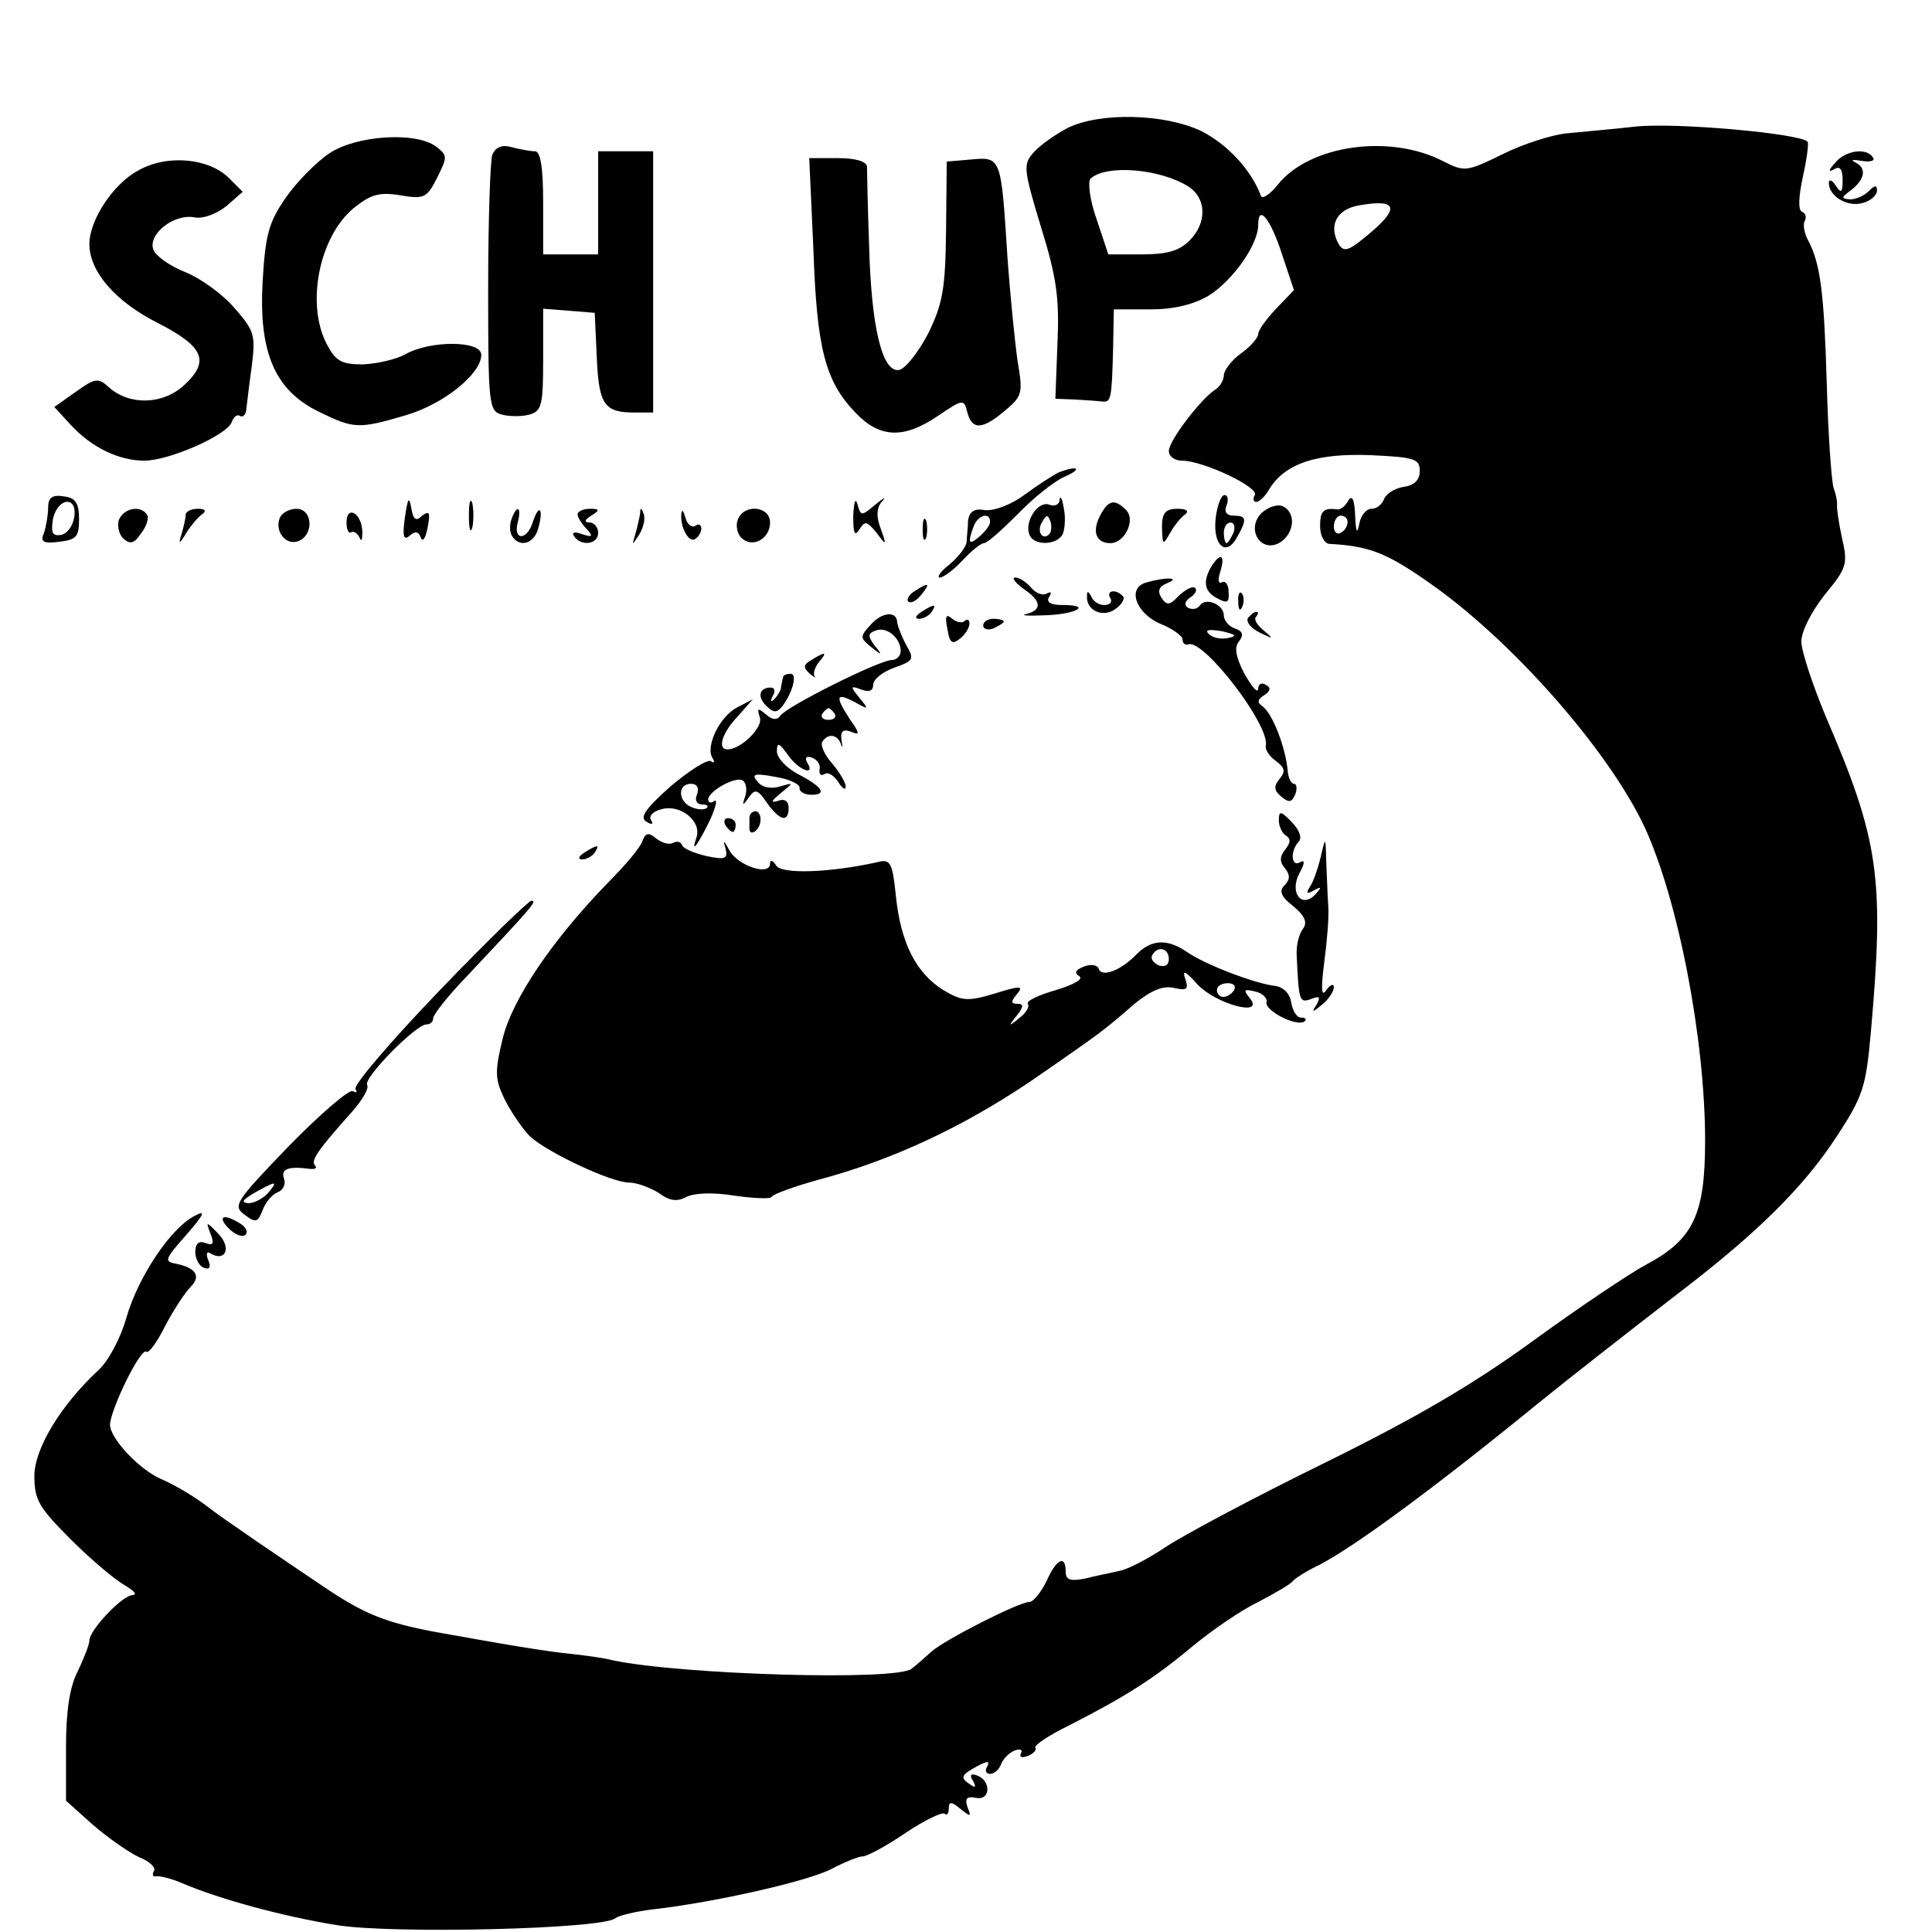 <?xml version="1.0" standalone="no"?>
<!DOCTYPE svg PUBLIC "-//W3C//DTD SVG 20010904//EN"
 "http://www.w3.org/TR/2001/REC-SVG-20010904/DTD/svg10.dtd">
<svg version="1.0" xmlns="http://www.w3.org/2000/svg"
 width="281pt" height="281pt" viewBox="0 0 281 281"
 preserveAspectRatio="xMidYMid meet">
<g transform="translate(0,281) scale(0.1,-0.1)"
fill="#000000" stroke="none">
<path d="M1553 2624 c-17 -9 -39 -24 -49 -35 -16 -18 -16 -23 10 -109 23 -74
27 -104 24 -170 l-3 -80 27 -1 c16 -1 34 -2 41 -3 13 -1 14 2 16 79 l1 55 53
0 c34 0 63 7 85 20 35 22 72 74 72 103 0 31 18 9 35 -44 l17 -51 -26 -27 c-14
-15 -26 -31 -26 -37 0 -5 -11 -18 -25 -28 -14 -10 -25 -25 -25 -32 0 -7 -6
-17 -13 -21 -21 -14 -67 -74 -67 -89 0 -8 9 -14 19 -14 31 0 113 -39 106 -50
-3 -5 -2 -10 2 -10 5 0 14 9 20 20 23 36 68 51 146 48 64 -3 72 -5 72 -23 0
-13 -8 -21 -23 -23 -13 -2 -26 -10 -29 -18 -3 -8 -11 -14 -18 -14 -8 0 -16
-10 -18 -22 -3 -16 -5 -12 -6 12 -1 23 -4 31 -10 22 -4 -8 -11 -13 -15 -13
-21 3 -26 -2 -26 -24 0 -14 6 -25 13 -26 56 -3 82 -12 142 -54 121 -83 264
-245 317 -358 49 -106 88 -309 88 -456 0 -108 -17 -144 -87 -181 -24 -13 -97
-62 -163 -110 -88 -64 -170 -112 -306 -179 -102 -50 -205 -105 -230 -122 -24
-16 -54 -32 -67 -34 -12 -3 -34 -7 -49 -11 -21 -4 -28 -2 -28 10 0 26 -14 18
-28 -14 -8 -16 -19 -30 -25 -30 -15 0 -123 -55 -142 -72 -8 -7 -21 -19 -29
-25 -21 -18 -332 -9 -434 12 -15 4 -40 7 -57 9 -42 4 -105 15 -205 33 -68 13
-98 25 -150 59 -67 45 -157 106 -176 121 -19 15 -49 33 -70 42 -32 14 -74 59
-74 79 1 23 45 113 53 106 3 -3 15 13 27 37 12 23 29 49 37 57 16 16 8 28 -21
34 -18 3 -16 7 15 42 27 31 29 37 11 27 -34 -18 -81 -88 -98 -147 -8 -29 -26
-63 -40 -76 -56 -52 -94 -115 -94 -155 0 -35 7 -46 54 -93 30 -30 65 -59 78
-66 13 -8 18 -13 11 -14 -15 0 -63 -51 -63 -66 0 -6 -8 -26 -17 -45 -12 -23
-17 -59 -17 -111 l0 -77 39 -35 c22 -19 52 -40 67 -47 15 -6 25 -15 22 -20 -3
-5 -2 -9 3 -8 4 1 22 -3 38 -10 56 -24 150 -49 225 -61 79 -13 386 -6 405 10
5 4 30 10 55 13 89 10 226 41 260 59 19 10 39 18 45 18 6 0 34 15 62 34 28 19
54 31 57 28 3 -3 6 0 6 8 0 10 4 10 17 -1 15 -12 16 -12 10 3 -4 12 -1 16 13
13 21 -4 22 26 0 33 -8 3 -10 0 -5 -8 5 -9 4 -11 -3 -6 -16 10 -15 14 9 27 15
8 19 8 15 0 -4 -6 -2 -11 4 -11 6 0 13 6 16 14 3 8 12 17 20 20 8 3 12 1 9 -4
-3 -6 1 -7 10 -4 9 4 13 9 11 12 -3 3 19 18 50 33 82 42 123 68 179 115 28 23
70 52 95 64 25 13 47 26 50 30 3 4 20 15 39 24 52 27 170 114 317 234 48 39
134 106 209 164 111 85 179 152 227 226 38 58 42 72 49 150 20 225 12 280 -66
461 -19 46 -35 94 -35 108 0 15 15 44 34 68 32 39 34 44 25 83 -5 23 -8 45 -7
49 0 5 -2 15 -5 23 -3 8 -8 76 -10 150 -4 135 -9 177 -28 212 -5 10 -7 22 -4
27 3 5 1 11 -4 13 -6 2 -5 22 1 50 6 27 9 50 7 52 -12 12 -191 28 -249 22 -36
-4 -82 -8 -102 -10 -20 -2 -62 -15 -92 -30 -53 -26 -56 -26 -86 -11 -78 41
-195 24 -241 -33 -12 -15 -23 -22 -25 -17 -14 38 -49 75 -86 94 -54 26 -148
28 -195 5z m175 -85 c27 -17 28 -53 2 -79 -15 -15 -33 -20 -69 -20 l-49 0 -17
51 c-10 28 -13 54 -9 59 22 21 100 15 142 -11z m267 -66 c-33 -28 -40 -31 -48
-18 -15 27 -3 50 28 56 55 10 62 -2 20 -38z m-35 -422 c0 -6 -4 -13 -10 -16
-5 -3 -10 1 -10 9 0 9 5 16 10 16 6 0 10 -4 10 -9z"/>
<path d="M479 2587 c-18 -12 -47 -41 -63 -64 -25 -36 -30 -54 -34 -122 -6
-104 18 -159 82 -190 51 -25 58 -25 126 -5 55 16 110 60 110 88 0 21 -74 21
-110 1 -14 -8 -42 -14 -62 -15 -32 0 -40 5 -53 30 -30 58 -11 155 39 197 25
20 37 24 68 19 35 -6 39 -4 54 26 15 30 15 32 -2 45 -30 22 -116 16 -155 -10z"/>
<path d="M716 2585 c-3 -9 -6 -97 -6 -195 0 -169 1 -178 20 -183 11 -3 29 -3
40 0 18 5 20 14 20 80 l0 74 38 -3 37 -3 3 -65 c3 -69 11 -80 55 -80 l27 0 0
190 0 190 -40 0 -40 0 0 -75 0 -75 -40 0 -40 0 0 75 c0 53 -4 75 -12 75 -7 0
-23 3 -34 6 -14 4 -23 0 -28 -11z"/>
<path d="M2669 2573 c-10 -11 -10 -14 -1 -9 8 5 12 0 12 -16 0 -18 -2 -20 -10
-8 -5 8 -10 10 -10 4 0 -20 28 -36 50 -29 11 3 20 11 20 18 0 8 -3 8 -12 -1
-7 -7 -19 -12 -27 -12 -14 1 -13 3 2 14 20 16 22 32 5 40 -7 4 -3 4 10 2 12
-2 20 0 16 5 -9 15 -41 10 -55 -8z"/>
<path d="M201 2562 c-36 -19 -71 -72 -71 -107 0 -40 38 -84 100 -115 66 -34
76 -55 38 -90 -31 -29 -80 -30 -110 -3 -15 14 -20 13 -48 -7 l-31 -22 23 -25
c31 -34 71 -53 108 -53 36 0 120 37 127 56 3 8 8 12 12 9 4 -2 8 1 9 8 1 7 4
35 8 63 6 47 4 53 -25 86 -17 20 -49 43 -71 52 -23 9 -44 24 -47 33 -8 22 29
52 59 47 13 -3 33 5 47 16 l24 21 -20 20 c-29 29 -90 35 -132 11z"/>
<path d="M1183 2448 c5 -145 17 -192 61 -238 35 -37 70 -39 120 -5 37 25 38
25 43 5 7 -26 22 -25 55 3 25 21 26 25 18 72 -4 28 -11 98 -15 155 -9 142 -9
142 -53 138 l-35 -3 -1 -100 c-1 -86 -5 -107 -26 -150 -14 -27 -33 -51 -42
-53 -25 -5 -41 63 -44 183 -2 55 -3 106 -3 113 -1 7 -16 12 -42 12 l-42 0 6
-132z"/>
<path d="M1540 2123 c-8 -4 -30 -18 -49 -32 -20 -15 -44 -24 -58 -23 -16 3
-23 -2 -25 -15 0 -10 -2 -24 -2 -31 -1 -8 -12 -22 -25 -33 -13 -10 -19 -19
-14 -19 5 0 20 11 33 25 13 14 27 25 31 25 5 0 26 19 49 42 22 23 52 47 67 54
28 12 22 18 -7 7z m-100 -72 c0 -5 -7 -14 -15 -21 -16 -14 -18 -10 -9 14 6 17
24 22 24 7z"/>
<path d="M70 2072 c0 -11 -3 -28 -6 -37 -6 -13 -1 -16 22 -13 25 3 29 7 29 33
0 23 -5 31 -22 33 -17 3 -23 -2 -23 -16z m38 -14 c-2 -13 -10 -24 -19 -26 -13
-2 -15 3 -12 23 7 32 36 34 31 3z"/>
<path d="M589 2058 c-4 -28 -2 -35 7 -27 8 7 13 6 16 -3 3 -7 7 -1 10 15 4 21
3 25 -8 17 -9 -9 -13 -6 -16 12 -3 17 -5 13 -9 -14z"/>
<path d="M682 2060 c0 -19 2 -27 5 -17 2 9 2 25 0 35 -3 9 -5 1 -5 -18z"/>
<path d="M1241 2060 c0 -26 2 -31 9 -20 8 13 11 12 25 -5 14 -19 15 -19 6 6
-7 18 -6 31 2 40 7 7 2 5 -10 -5 -20 -17 -21 -17 -26 1 -3 10 -5 2 -6 -17z"/>
<path d="M1541 2083 c0 -7 -7 -10 -15 -7 -16 6 -36 -24 -29 -43 6 -18 42 -16
49 1 3 8 4 25 1 38 -2 13 -5 18 -6 11z m-15 -50 c-10 -10 -19 5 -10 18 6 11 8
11 12 0 2 -7 1 -15 -2 -18z"/>
<path d="M1768 2055 c-4 -39 16 -56 32 -25 14 25 13 30 -6 30 -10 0 -14 6 -10
15 3 8 2 15 -3 15 -5 0 -11 -16 -13 -35z m26 -20 c-4 -8 -8 -15 -10 -15 -2 0
-4 7 -4 15 0 8 4 15 10 15 5 0 7 -7 4 -15z"/>
<path d="M1600 2060 c-12 -23 -6 -40 15 -40 21 0 37 34 23 48 -17 17 -26 15
-38 -8z"/>
<path d="M1835 2064 c-23 -23 -2 -58 25 -44 23 13 26 45 5 54 -8 3 -21 -2 -30
-10z"/>
<path d="M173 2054 c-3 -8 0 -21 6 -27 10 -9 16 -8 26 7 8 10 12 23 9 27 -9
15 -34 10 -41 -7z"/>
<path d="M270 2061 c0 -5 -3 -18 -6 -28 -5 -15 -3 -15 7 2 7 11 17 23 23 27 7
5 4 8 -6 8 -10 0 -18 -4 -18 -9z"/>
<path d="M407 2057 c-8 -20 9 -41 27 -34 23 9 21 47 -3 47 -10 0 -21 -6 -24
-13z"/>
<path d="M504 2050 c0 -10 3 -17 7 -14 4 2 9 -2 12 -8 3 -7 4 -3 4 9 -1 27
-23 39 -23 13z"/>
<path d="M744 2055 c-3 -8 -3 -19 1 -25 11 -17 32 -11 38 12 8 29 1 36 -8 9
-8 -27 -29 -28 -22 -1 6 23 -1 27 -9 5z"/>
<path d="M840 2062 c0 -4 6 -14 13 -21 10 -11 9 -13 -6 -8 -11 4 -16 3 -12 -3
10 -15 35 -12 35 5 0 8 -6 15 -12 15 -9 0 -8 4 2 10 13 8 12 10 -2 10 -10 0
-18 -4 -18 -8z"/>
<path d="M931 2063 c-1 -6 -4 -20 -7 -30 -5 -17 -5 -17 6 0 6 10 9 23 6 30 -3
9 -5 9 -5 0z"/>
<path d="M991 2063 c-2 -20 11 -43 20 -37 5 3 9 10 9 15 0 6 -4 8 -9 4 -5 -3
-12 3 -14 12 -3 10 -5 13 -6 6z"/>
<path d="M1073 2054 c-3 -8 -1 -20 5 -26 16 -16 42 -2 42 22 0 24 -38 28 -47
4z"/>
<path d="M1690 2043 c1 -26 1 -27 12 -8 6 11 16 23 22 27 6 5 1 8 -11 8 -18 0
-23 -6 -23 -27z"/>
<path d="M1342 2040 c0 -14 2 -19 5 -12 2 6 2 18 0 25 -3 6 -5 1 -5 -13z"/>
<path d="M1763 1988 c-14 -23 -12 -38 7 -48 15 -8 18 -7 17 9 0 11 -5 17 -10
14 -5 -3 -6 4 -2 16 7 23 1 28 -12 9z"/>
<path d="M1488 1954 c27 -18 28 -31 5 -37 -10 -2 1 -3 24 -2 47 1 73 15 29 15
-18 0 -25 4 -20 12 4 6 3 8 -3 5 -6 -4 -16 0 -23 8 -7 8 -17 15 -23 15 -6 0
-1 -7 11 -16z"/>
<path d="M1668 1963 c-29 -7 -17 -44 19 -60 18 -7 33 -18 33 -23 0 -6 4 -9 9
-7 23 6 119 -119 112 -148 -1 -5 5 -15 15 -22 13 -10 14 -15 5 -26 -9 -11 -8
-17 3 -26 11 -9 15 -8 20 4 3 8 2 15 -2 15 -4 0 -8 8 -9 18 -3 35 -22 84 -37
95 -8 5 -7 10 3 16 9 6 10 11 2 15 -6 4 -11 1 -11 -6 -1 -7 -9 3 -20 22 -13
25 -15 39 -8 47 7 9 6 15 -6 19 -9 3 -16 12 -16 19 0 16 -27 27 -35 14 -4 -5
-11 -6 -17 -3 -6 4 -5 9 3 15 7 4 11 11 7 14 -3 3 -13 -2 -23 -11 -14 -15 -18
-15 -26 -3 -6 10 -3 16 9 21 20 8 -2 9 -30 1z m118 -81 c-10 -2 -22 0 -28 6
-6 6 0 7 19 4 21 -5 23 -7 9 -10z"/>
<path d="M1330 1950 c-8 -5 -12 -12 -9 -15 4 -3 12 1 19 10 14 17 11 19 -10 5z"/>
<path d="M1581 1944 c-2 -22 23 -33 41 -20 10 7 15 16 11 19 -10 11 -25 8 -18
-3 3 -5 0 -10 -9 -10 -8 0 -17 6 -19 13 -4 7 -6 8 -6 1z"/>
<path d="M1801 1934 c0 -11 3 -14 6 -6 3 7 2 16 -1 19 -3 4 -6 -2 -5 -13z"/>
<path d="M1340 1920 c-9 -6 -10 -10 -3 -10 6 0 15 5 18 10 8 12 4 12 -15 0z"/>
<path d="M1267 1902 c-17 -18 -16 -20 0 -33 16 -13 17 -12 5 2 -10 14 -10 18
2 22 16 6 36 -11 36 -30 0 -7 -6 -13 -13 -13 -18 0 -154 -68 -162 -81 -5 -7
-12 -6 -21 2 -12 10 -13 9 -9 -4 6 -14 -27 -47 -47 -47 -15 0 -8 24 15 48 l22
25 -23 -12 c-25 -13 -46 -56 -36 -73 4 -6 3 -9 -2 -5 -5 3 -32 -14 -59 -37
-36 -32 -45 -45 -35 -51 8 -5 11 -4 7 2 -4 6 3 13 15 16 28 8 59 -18 51 -41
-9 -26 2 -11 20 26 8 18 11 30 6 27 -5 -4 -9 -2 -9 2 0 12 39 34 50 28 5 -3 7
-13 4 -23 -5 -14 -4 -15 5 -2 9 13 13 12 26 -7 19 -27 32 -30 32 -8 0 10 -6
14 -16 10 -11 -3 -9 0 4 11 20 16 20 16 -1 10 -13 -4 -26 -1 -32 7 -10 11 -5
13 26 7 20 -3 36 -11 35 -16 -1 -5 7 -10 17 -10 24 0 16 12 -21 31 -16 9 -29
23 -29 32 0 14 3 13 16 -5 15 -22 41 -32 28 -11 -4 7 -1 10 7 7 8 -3 13 -11
11 -17 -1 -7 2 -10 7 -7 5 4 14 -2 20 -11 6 -10 11 -13 11 -7 0 6 -9 21 -20
34 -11 12 -17 27 -14 31 8 13 22 11 27 -3 2 -7 3 -5 1 5 -2 13 2 17 13 13 14
-6 14 -3 -1 18 -22 34 -20 39 7 25 21 -12 21 -11 7 6 -14 17 -13 18 3 12 11
-4 17 -2 17 7 0 8 14 19 31 25 28 10 29 12 17 33 -7 13 -12 27 -13 32 0 18
-22 16 -38 -2z m-53 -130 c3 -5 -1 -9 -9 -9 -8 0 -12 4 -9 9 3 4 7 8 9 8 2 0
6 -4 9 -8z m-200 -117 c-4 -8 -1 -15 7 -15 7 0 10 -2 7 -5 -3 -3 -13 -3 -22 1
-20 8 -21 34 -1 34 9 0 12 -6 9 -15z"/>
<path d="M1378 1895 c3 -20 7 -23 18 -14 8 6 14 16 14 22 0 6 -3 7 -7 4 -3 -4
-12 -2 -18 3 -9 8 -11 4 -7 -15z"/>
<path d="M1815 1911 c-3 -6 5 -15 17 -21 21 -10 21 -10 6 3 -10 8 -15 17 -11
20 3 4 4 7 0 7 -3 0 -8 -4 -12 -9z"/>
<path d="M1430 1900 c0 -5 7 -7 15 -4 8 4 15 8 15 10 0 2 -7 4 -15 4 -8 0 -15
-4 -15 -10z"/>
<path d="M1180 1850 c-12 -7 -12 -11 -2 -20 6 -5 10 -7 7 -4 -3 4 0 13 6 21
13 15 10 16 -11 3z"/>
<path d="M1139 1825 c-1 -3 -2 -9 -3 -14 0 -5 -5 -13 -10 -18 -5 -5 -6 -3 -2
5 4 6 3 12 -3 12 -17 0 -20 -14 -6 -27 10 -10 15 -10 23 0 15 20 22 47 12 47
-6 0 -11 -2 -11 -5z"/>
<path d="M1090 1620 c0 -5 0 -12 0 -15 0 -12 14 -4 16 10 1 8 -2 15 -7 15 -5
0 -9 -4 -9 -10z"/>
<path d="M1860 1617 c0 -9 5 -19 10 -22 8 -5 7 -11 -1 -21 -8 -10 -8 -18 0
-27 8 -10 7 -17 -1 -25 -8 -8 -5 -16 13 -30 17 -14 21 -24 14 -33 -6 -8 -10
-25 -9 -39 3 -67 4 -69 21 -63 12 5 14 3 8 -8 -8 -12 -6 -12 8 0 9 7 17 19 17
25 0 6 -5 4 -11 -4 -7 -11 -8 1 -3 40 4 30 7 66 6 80 -1 14 -2 43 -3 65 -1 39
-1 39 -8 9 -4 -17 -11 -37 -16 -44 -6 -9 -4 -11 6 -5 11 6 12 5 2 -6 -20 -21
-38 3 -23 31 8 15 8 20 1 16 -13 -8 -15 16 -2 30 5 5 1 17 -10 28 -16 17 -19
17 -19 3z"/>
<path d="M1055 1610 c3 -5 8 -10 11 -10 2 0 4 5 4 10 0 6 -5 10 -11 10 -5 0
-7 -4 -4 -10z"/>
<path d="M934 1586 c-3 -9 -25 -35 -48 -58 -82 -84 -141 -171 -155 -229 -12
-50 -11 -59 4 -90 10 -19 26 -42 36 -52 25 -23 118 -67 144 -67 11 0 30 -7 43
-15 16 -12 27 -13 40 -6 12 6 39 7 70 2 28 -4 53 -5 54 -2 2 4 32 15 68 25
109 29 210 77 307 142 51 35 98 68 105 74 7 5 29 23 48 40 25 20 42 27 58 23
18 -4 21 -2 16 13 -5 14 0 12 17 -7 26 -29 99 -49 77 -21 -10 12 -9 14 7 10
11 -2 19 -10 17 -16 -2 -13 47 -37 56 -27 3 3 0 5 -6 5 -6 0 -12 10 -14 22 -2
13 -11 22 -23 24 -29 3 -102 31 -128 49 -29 20 -52 19 -74 -3 -23 -24 -51 -34
-55 -21 -2 6 -12 7 -22 3 -12 -5 -14 -9 -6 -14 6 -4 -8 -12 -34 -20 -25 -7
-44 -16 -41 -20 3 -4 -3 -14 -13 -21 -15 -13 -16 -12 -3 4 10 13 10 17 1 17
-10 0 -10 3 -1 14 10 12 6 13 -32 1 -40 -12 -48 -11 -75 5 -40 25 -62 69 -69
137 -5 49 -8 54 -27 49 -67 -15 -139 -18 -147 -5 -5 8 -9 9 -9 3 0 -19 -47 -3
-59 19 -8 15 -10 16 -6 4 4 -16 1 -18 -28 -12 -17 4 -34 11 -35 16 -2 5 -8 6
-13 3 -6 -3 -16 0 -24 6 -12 10 -16 9 -21 -4z m766 -171 c0 -9 -6 -12 -15 -9
-8 4 -12 10 -9 15 8 14 24 10 24 -6z m95 -45 c-3 -5 -10 -10 -16 -10 -5 0 -9
5 -9 10 0 6 7 10 16 10 8 0 12 -4 9 -10z"/>
<path d="M850 1570 c-9 -6 -10 -10 -3 -10 6 0 15 5 18 10 8 12 4 12 -15 0z"/>
<path d="M638 1368 c-70 -73 -124 -136 -121 -142 3 -5 2 -6 -4 -3 -5 3 -47
-33 -93 -80 -78 -81 -82 -87 -64 -100 16 -12 19 -11 26 7 4 11 14 23 22 26 8
3 12 12 9 20 -5 14 7 18 37 14 8 -1 12 1 8 5 -6 7 3 21 54 78 15 17 25 34 22
39 -6 10 71 88 86 88 6 0 10 4 10 9 0 5 21 32 48 60 96 102 104 111 95 111 -4
0 -65 -59 -135 -132z m-248 -293 c-7 -8 -20 -15 -29 -15 -11 1 -8 5 9 15 32
18 35 18 20 0z"/>
<path d="M333 1023 c9 -9 20 -13 24 -9 4 4 1 11 -7 16 -25 16 -35 11 -17 -7z"/>
<path d="M306 1016 c6 -15 4 -18 -7 -14 -10 4 -15 -1 -15 -13 0 -10 6 -21 13
-23 8 -3 10 1 6 11 -4 9 -2 14 3 10 22 -13 31 8 12 28 -18 19 -19 19 -12 1z"/>
</g>
</svg>
